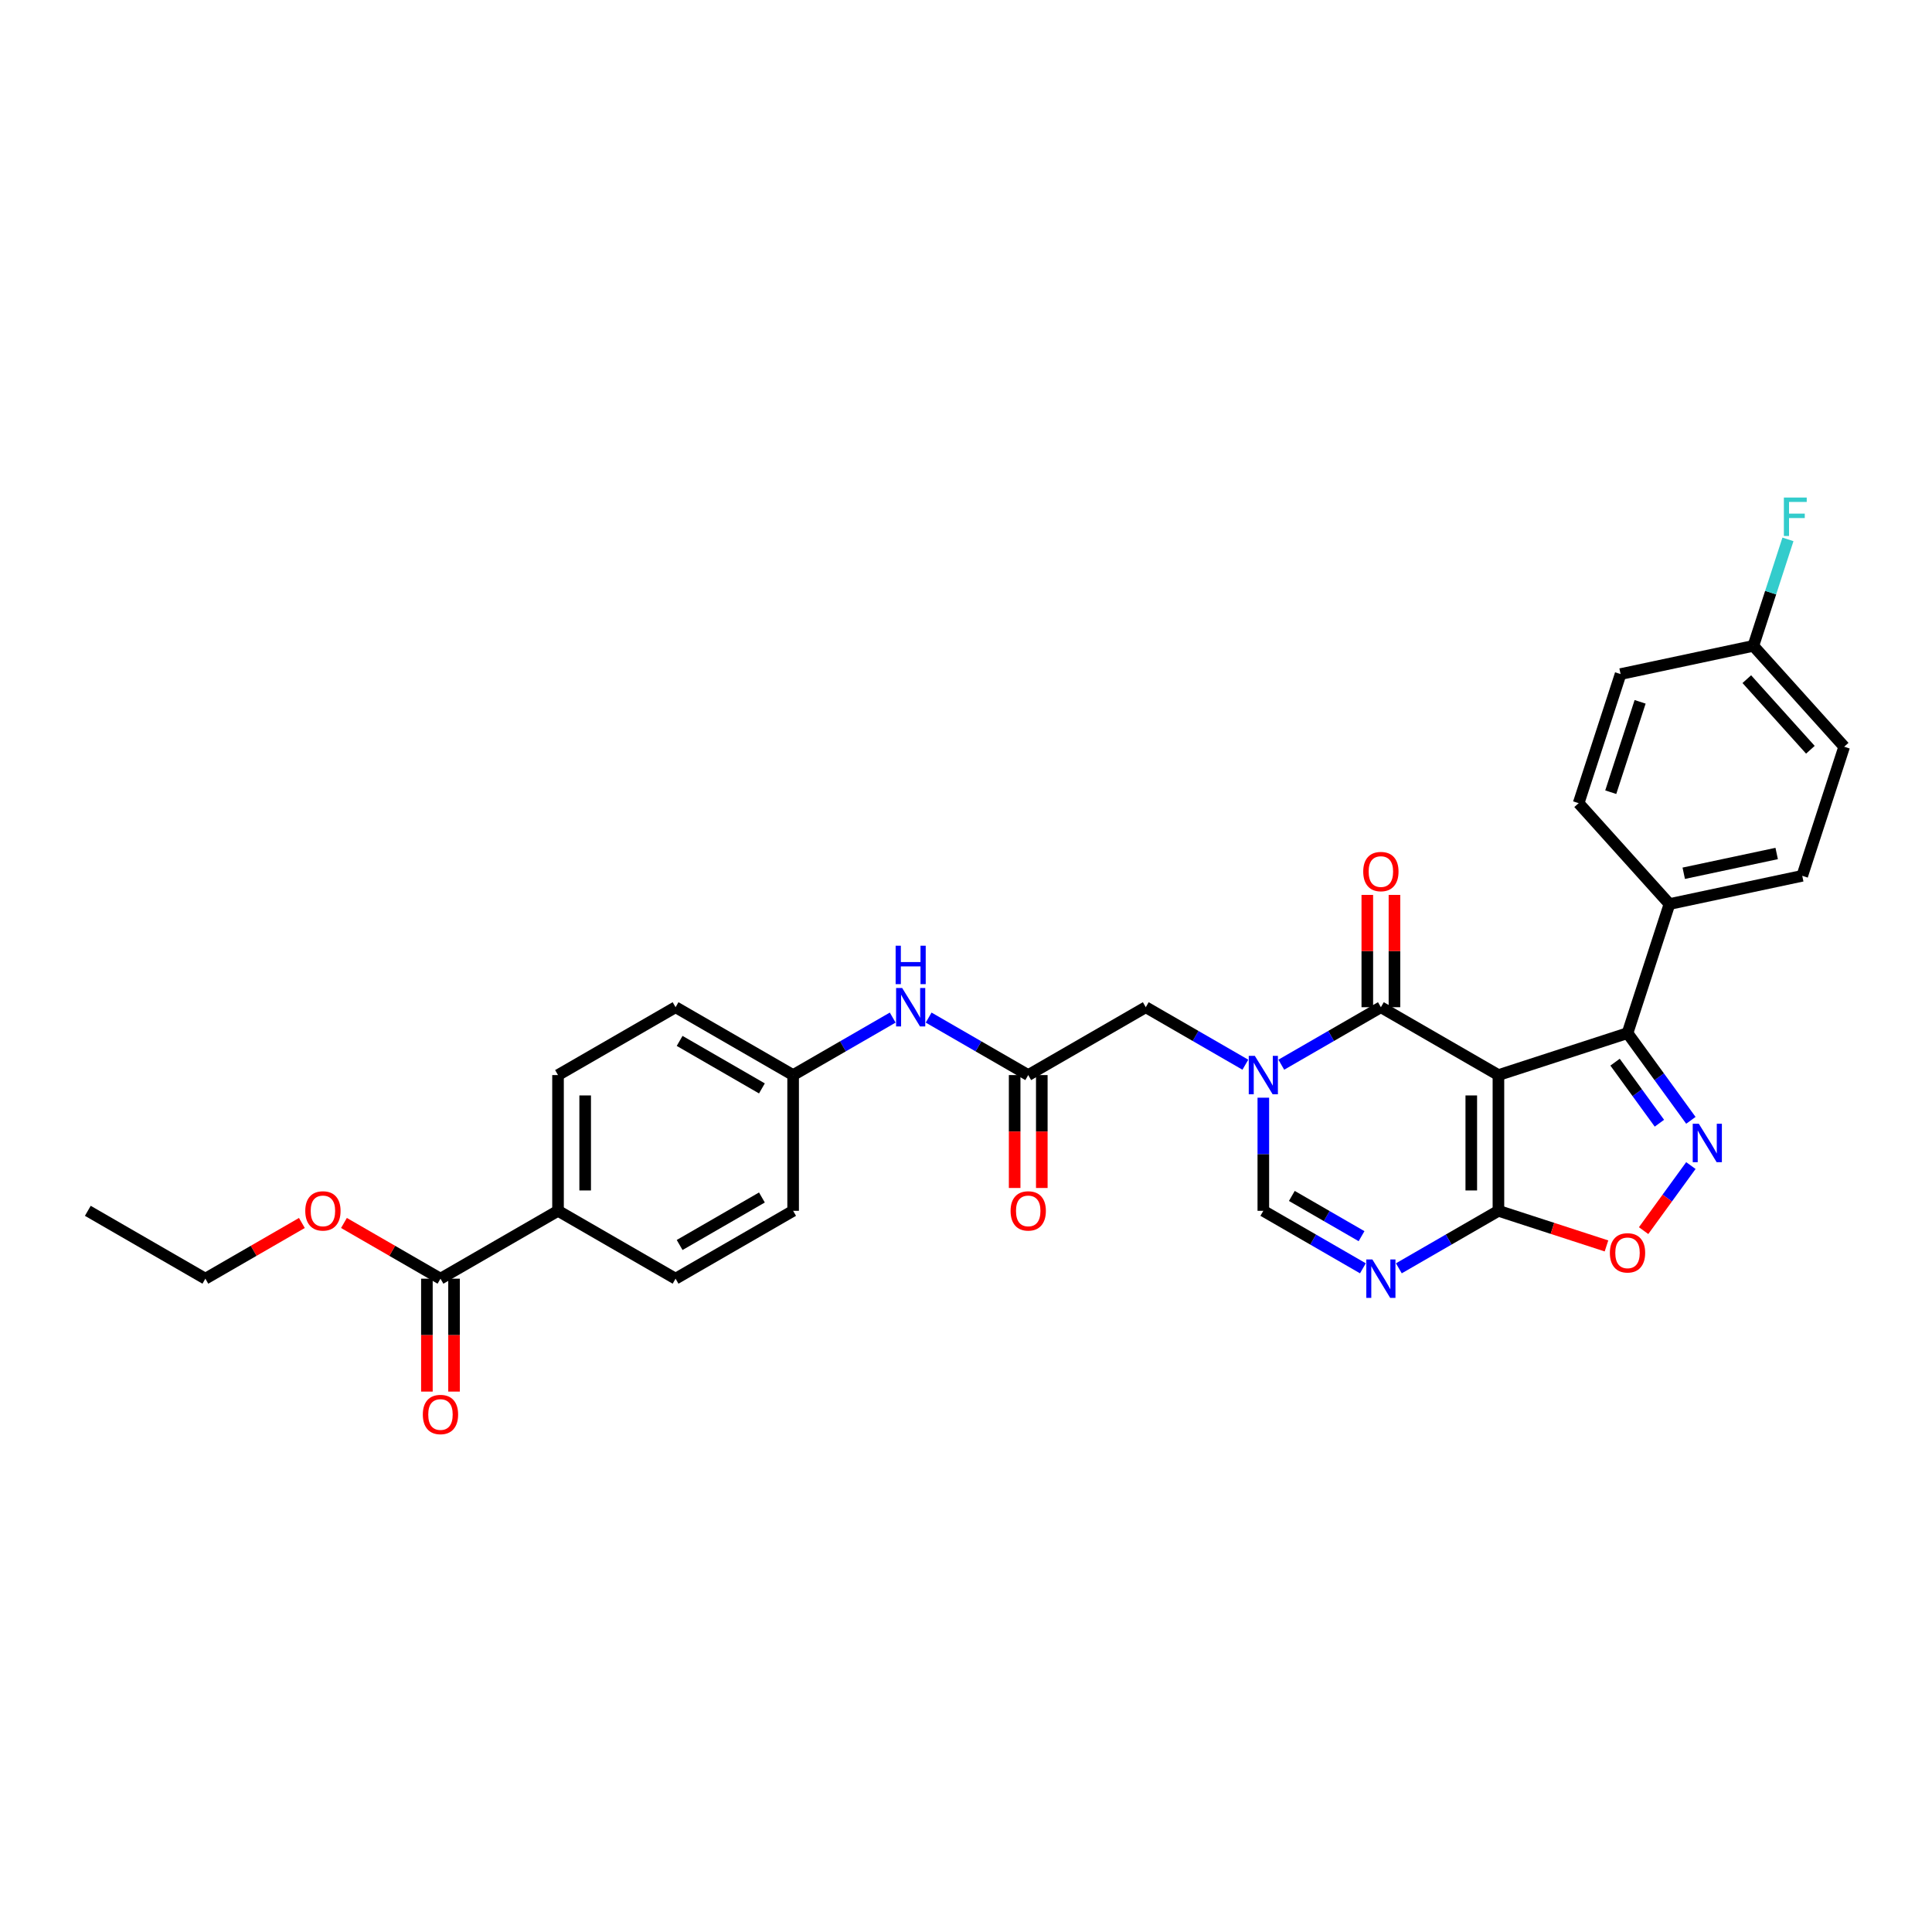 <?xml version='1.0' encoding='iso-8859-1'?>
<svg version='1.1' baseProfile='full'
              xmlns='http://www.w3.org/2000/svg'
                      xmlns:rdkit='http://www.rdkit.org/xml'
                      xmlns:xlink='http://www.w3.org/1999/xlink'
                  xml:space='preserve'
width='1000px' height='1000px' viewBox='0 0 1000 1000'>
<!-- END OF HEADER -->
<rect style='opacity:1.0;fill:#FFFFFF;stroke:none' width='1000' height='1000' x='0' y='0'> </rect>
<path class='bond-0' d='M 775.585,556.46 L 714.74,521.331' style='fill:none;fill-rule:evenodd;stroke:#000000;stroke-width:6px;stroke-linecap:butt;stroke-linejoin:miter;stroke-opacity:1' />
<path class='bond-2' d='M 775.585,556.46 L 775.585,626.717' style='fill:none;fill-rule:evenodd;stroke:#000000;stroke-width:6px;stroke-linecap:butt;stroke-linejoin:miter;stroke-opacity:1' />
<path class='bond-2' d='M 761.533,566.998 L 761.533,616.178' style='fill:none;fill-rule:evenodd;stroke:#000000;stroke-width:6px;stroke-linecap:butt;stroke-linejoin:miter;stroke-opacity:1' />
<path class='bond-5' d='M 775.585,556.46 L 842.403,534.749' style='fill:none;fill-rule:evenodd;stroke:#000000;stroke-width:6px;stroke-linecap:butt;stroke-linejoin:miter;stroke-opacity:1' />
<path class='bond-1' d='M 714.74,521.331 L 688.969,536.21' style='fill:none;fill-rule:evenodd;stroke:#000000;stroke-width:6px;stroke-linecap:butt;stroke-linejoin:miter;stroke-opacity:1' />
<path class='bond-1' d='M 688.969,536.21 L 663.198,551.089' style='fill:none;fill-rule:evenodd;stroke:#0000FF;stroke-width:6px;stroke-linecap:butt;stroke-linejoin:miter;stroke-opacity:1' />
<path class='bond-13' d='M 721.766,521.331 L 721.766,492.266' style='fill:none;fill-rule:evenodd;stroke:#000000;stroke-width:6px;stroke-linecap:butt;stroke-linejoin:miter;stroke-opacity:1' />
<path class='bond-13' d='M 721.766,492.266 L 721.766,463.201' style='fill:none;fill-rule:evenodd;stroke:#FF0000;stroke-width:6px;stroke-linecap:butt;stroke-linejoin:miter;stroke-opacity:1' />
<path class='bond-13' d='M 707.715,521.331 L 707.715,492.266' style='fill:none;fill-rule:evenodd;stroke:#000000;stroke-width:6px;stroke-linecap:butt;stroke-linejoin:miter;stroke-opacity:1' />
<path class='bond-13' d='M 707.715,492.266 L 707.715,463.201' style='fill:none;fill-rule:evenodd;stroke:#FF0000;stroke-width:6px;stroke-linecap:butt;stroke-linejoin:miter;stroke-opacity:1' />
<path class='bond-9' d='M 644.594,551.089 L 618.823,536.21' style='fill:none;fill-rule:evenodd;stroke:#0000FF;stroke-width:6px;stroke-linecap:butt;stroke-linejoin:miter;stroke-opacity:1' />
<path class='bond-9' d='M 618.823,536.21 L 593.052,521.331' style='fill:none;fill-rule:evenodd;stroke:#000000;stroke-width:6px;stroke-linecap:butt;stroke-linejoin:miter;stroke-opacity:1' />
<path class='bond-32' d='M 653.896,568.165 L 653.896,597.441' style='fill:none;fill-rule:evenodd;stroke:#0000FF;stroke-width:6px;stroke-linecap:butt;stroke-linejoin:miter;stroke-opacity:1' />
<path class='bond-32' d='M 653.896,597.441 L 653.896,626.717' style='fill:none;fill-rule:evenodd;stroke:#000000;stroke-width:6px;stroke-linecap:butt;stroke-linejoin:miter;stroke-opacity:1' />
<path class='bond-4' d='M 775.585,626.717 L 749.814,641.596' style='fill:none;fill-rule:evenodd;stroke:#000000;stroke-width:6px;stroke-linecap:butt;stroke-linejoin:miter;stroke-opacity:1' />
<path class='bond-4' d='M 749.814,641.596 L 724.042,656.475' style='fill:none;fill-rule:evenodd;stroke:#0000FF;stroke-width:6px;stroke-linecap:butt;stroke-linejoin:miter;stroke-opacity:1' />
<path class='bond-7' d='M 775.585,626.717 L 803.549,635.803' style='fill:none;fill-rule:evenodd;stroke:#000000;stroke-width:6px;stroke-linecap:butt;stroke-linejoin:miter;stroke-opacity:1' />
<path class='bond-7' d='M 803.549,635.803 L 831.513,644.889' style='fill:none;fill-rule:evenodd;stroke:#FF0000;stroke-width:6px;stroke-linecap:butt;stroke-linejoin:miter;stroke-opacity:1' />
<path class='bond-3' d='M 875.195,579.883 L 858.799,557.316' style='fill:none;fill-rule:evenodd;stroke:#0000FF;stroke-width:6px;stroke-linecap:butt;stroke-linejoin:miter;stroke-opacity:1' />
<path class='bond-3' d='M 858.799,557.316 L 842.403,534.749' style='fill:none;fill-rule:evenodd;stroke:#000000;stroke-width:6px;stroke-linecap:butt;stroke-linejoin:miter;stroke-opacity:1' />
<path class='bond-3' d='M 858.908,581.373 L 847.431,565.576' style='fill:none;fill-rule:evenodd;stroke:#0000FF;stroke-width:6px;stroke-linecap:butt;stroke-linejoin:miter;stroke-opacity:1' />
<path class='bond-3' d='M 847.431,565.576 L 835.954,549.779' style='fill:none;fill-rule:evenodd;stroke:#000000;stroke-width:6px;stroke-linecap:butt;stroke-linejoin:miter;stroke-opacity:1' />
<path class='bond-31' d='M 875.195,603.293 L 862.96,620.132' style='fill:none;fill-rule:evenodd;stroke:#0000FF;stroke-width:6px;stroke-linecap:butt;stroke-linejoin:miter;stroke-opacity:1' />
<path class='bond-31' d='M 862.96,620.132 L 850.726,636.972' style='fill:none;fill-rule:evenodd;stroke:#FF0000;stroke-width:6px;stroke-linecap:butt;stroke-linejoin:miter;stroke-opacity:1' />
<path class='bond-6' d='M 705.438,656.475 L 679.667,641.596' style='fill:none;fill-rule:evenodd;stroke:#0000FF;stroke-width:6px;stroke-linecap:butt;stroke-linejoin:miter;stroke-opacity:1' />
<path class='bond-6' d='M 679.667,641.596 L 653.896,626.717' style='fill:none;fill-rule:evenodd;stroke:#000000;stroke-width:6px;stroke-linecap:butt;stroke-linejoin:miter;stroke-opacity:1' />
<path class='bond-6' d='M 704.733,639.842 L 686.693,629.427' style='fill:none;fill-rule:evenodd;stroke:#0000FF;stroke-width:6px;stroke-linecap:butt;stroke-linejoin:miter;stroke-opacity:1' />
<path class='bond-6' d='M 686.693,629.427 L 668.653,619.012' style='fill:none;fill-rule:evenodd;stroke:#000000;stroke-width:6px;stroke-linecap:butt;stroke-linejoin:miter;stroke-opacity:1' />
<path class='bond-11' d='M 842.403,534.749 L 864.113,467.931' style='fill:none;fill-rule:evenodd;stroke:#000000;stroke-width:6px;stroke-linecap:butt;stroke-linejoin:miter;stroke-opacity:1' />
<path class='bond-8' d='M 532.208,556.46 L 593.052,521.331' style='fill:none;fill-rule:evenodd;stroke:#000000;stroke-width:6px;stroke-linecap:butt;stroke-linejoin:miter;stroke-opacity:1' />
<path class='bond-12' d='M 532.208,556.46 L 506.437,541.581' style='fill:none;fill-rule:evenodd;stroke:#000000;stroke-width:6px;stroke-linecap:butt;stroke-linejoin:miter;stroke-opacity:1' />
<path class='bond-12' d='M 506.437,541.581 L 480.666,526.702' style='fill:none;fill-rule:evenodd;stroke:#0000FF;stroke-width:6px;stroke-linecap:butt;stroke-linejoin:miter;stroke-opacity:1' />
<path class='bond-15' d='M 525.182,556.46 L 525.182,585.68' style='fill:none;fill-rule:evenodd;stroke:#000000;stroke-width:6px;stroke-linecap:butt;stroke-linejoin:miter;stroke-opacity:1' />
<path class='bond-15' d='M 525.182,585.68 L 525.182,614.899' style='fill:none;fill-rule:evenodd;stroke:#FF0000;stroke-width:6px;stroke-linecap:butt;stroke-linejoin:miter;stroke-opacity:1' />
<path class='bond-15' d='M 539.234,556.46 L 539.234,585.68' style='fill:none;fill-rule:evenodd;stroke:#000000;stroke-width:6px;stroke-linecap:butt;stroke-linejoin:miter;stroke-opacity:1' />
<path class='bond-15' d='M 539.234,585.68 L 539.234,614.899' style='fill:none;fill-rule:evenodd;stroke:#FF0000;stroke-width:6px;stroke-linecap:butt;stroke-linejoin:miter;stroke-opacity:1' />
<path class='bond-10' d='M 227.987,661.845 L 288.831,626.717' style='fill:none;fill-rule:evenodd;stroke:#000000;stroke-width:6px;stroke-linecap:butt;stroke-linejoin:miter;stroke-opacity:1' />
<path class='bond-16' d='M 220.961,661.845 L 220.961,691.065' style='fill:none;fill-rule:evenodd;stroke:#000000;stroke-width:6px;stroke-linecap:butt;stroke-linejoin:miter;stroke-opacity:1' />
<path class='bond-16' d='M 220.961,691.065 L 220.961,720.285' style='fill:none;fill-rule:evenodd;stroke:#FF0000;stroke-width:6px;stroke-linecap:butt;stroke-linejoin:miter;stroke-opacity:1' />
<path class='bond-16' d='M 235.013,661.845 L 235.013,691.065' style='fill:none;fill-rule:evenodd;stroke:#000000;stroke-width:6px;stroke-linecap:butt;stroke-linejoin:miter;stroke-opacity:1' />
<path class='bond-16' d='M 235.013,691.065 L 235.013,720.285' style='fill:none;fill-rule:evenodd;stroke:#FF0000;stroke-width:6px;stroke-linecap:butt;stroke-linejoin:miter;stroke-opacity:1' />
<path class='bond-23' d='M 227.987,661.845 L 203.01,647.424' style='fill:none;fill-rule:evenodd;stroke:#000000;stroke-width:6px;stroke-linecap:butt;stroke-linejoin:miter;stroke-opacity:1' />
<path class='bond-23' d='M 203.01,647.424 L 178.033,633.004' style='fill:none;fill-rule:evenodd;stroke:#FF0000;stroke-width:6px;stroke-linecap:butt;stroke-linejoin:miter;stroke-opacity:1' />
<path class='bond-17' d='M 864.113,467.931 L 932.835,453.324' style='fill:none;fill-rule:evenodd;stroke:#000000;stroke-width:6px;stroke-linecap:butt;stroke-linejoin:miter;stroke-opacity:1' />
<path class='bond-17' d='M 871.5,451.996 L 919.605,441.771' style='fill:none;fill-rule:evenodd;stroke:#000000;stroke-width:6px;stroke-linecap:butt;stroke-linejoin:miter;stroke-opacity:1' />
<path class='bond-18' d='M 864.113,467.931 L 817.102,415.72' style='fill:none;fill-rule:evenodd;stroke:#000000;stroke-width:6px;stroke-linecap:butt;stroke-linejoin:miter;stroke-opacity:1' />
<path class='bond-21' d='M 462.062,526.702 L 436.291,541.581' style='fill:none;fill-rule:evenodd;stroke:#0000FF;stroke-width:6px;stroke-linecap:butt;stroke-linejoin:miter;stroke-opacity:1' />
<path class='bond-21' d='M 436.291,541.581 L 410.52,556.46' style='fill:none;fill-rule:evenodd;stroke:#000000;stroke-width:6px;stroke-linecap:butt;stroke-linejoin:miter;stroke-opacity:1' />
<path class='bond-14' d='M 288.831,626.717 L 288.831,556.46' style='fill:none;fill-rule:evenodd;stroke:#000000;stroke-width:6px;stroke-linecap:butt;stroke-linejoin:miter;stroke-opacity:1' />
<path class='bond-14' d='M 302.883,616.178 L 302.883,566.998' style='fill:none;fill-rule:evenodd;stroke:#000000;stroke-width:6px;stroke-linecap:butt;stroke-linejoin:miter;stroke-opacity:1' />
<path class='bond-34' d='M 288.831,626.717 L 349.675,661.845' style='fill:none;fill-rule:evenodd;stroke:#000000;stroke-width:6px;stroke-linecap:butt;stroke-linejoin:miter;stroke-opacity:1' />
<path class='bond-27' d='M 932.835,453.324 L 954.545,386.506' style='fill:none;fill-rule:evenodd;stroke:#000000;stroke-width:6px;stroke-linecap:butt;stroke-linejoin:miter;stroke-opacity:1' />
<path class='bond-26' d='M 817.102,415.72 L 838.813,348.902' style='fill:none;fill-rule:evenodd;stroke:#000000;stroke-width:6px;stroke-linecap:butt;stroke-linejoin:miter;stroke-opacity:1' />
<path class='bond-26' d='M 833.723,410.04 L 848.92,363.267' style='fill:none;fill-rule:evenodd;stroke:#000000;stroke-width:6px;stroke-linecap:butt;stroke-linejoin:miter;stroke-opacity:1' />
<path class='bond-19' d='M 349.675,661.845 L 410.52,626.717' style='fill:none;fill-rule:evenodd;stroke:#000000;stroke-width:6px;stroke-linecap:butt;stroke-linejoin:miter;stroke-opacity:1' />
<path class='bond-19' d='M 351.776,644.407 L 394.367,619.817' style='fill:none;fill-rule:evenodd;stroke:#000000;stroke-width:6px;stroke-linecap:butt;stroke-linejoin:miter;stroke-opacity:1' />
<path class='bond-20' d='M 288.831,556.46 L 349.675,521.331' style='fill:none;fill-rule:evenodd;stroke:#000000;stroke-width:6px;stroke-linecap:butt;stroke-linejoin:miter;stroke-opacity:1' />
<path class='bond-24' d='M 410.52,556.46 L 410.52,626.717' style='fill:none;fill-rule:evenodd;stroke:#000000;stroke-width:6px;stroke-linecap:butt;stroke-linejoin:miter;stroke-opacity:1' />
<path class='bond-25' d='M 410.52,556.46 L 349.675,521.331' style='fill:none;fill-rule:evenodd;stroke:#000000;stroke-width:6px;stroke-linecap:butt;stroke-linejoin:miter;stroke-opacity:1' />
<path class='bond-25' d='M 394.367,563.359 L 351.776,538.77' style='fill:none;fill-rule:evenodd;stroke:#000000;stroke-width:6px;stroke-linecap:butt;stroke-linejoin:miter;stroke-opacity:1' />
<path class='bond-22' d='M 907.534,334.295 L 838.813,348.902' style='fill:none;fill-rule:evenodd;stroke:#000000;stroke-width:6px;stroke-linecap:butt;stroke-linejoin:miter;stroke-opacity:1' />
<path class='bond-28' d='M 907.534,334.295 L 916.488,306.738' style='fill:none;fill-rule:evenodd;stroke:#000000;stroke-width:6px;stroke-linecap:butt;stroke-linejoin:miter;stroke-opacity:1' />
<path class='bond-28' d='M 916.488,306.738 L 925.442,279.181' style='fill:none;fill-rule:evenodd;stroke:#33CCCC;stroke-width:6px;stroke-linecap:butt;stroke-linejoin:miter;stroke-opacity:1' />
<path class='bond-33' d='M 907.534,334.295 L 954.545,386.506' style='fill:none;fill-rule:evenodd;stroke:#000000;stroke-width:6px;stroke-linecap:butt;stroke-linejoin:miter;stroke-opacity:1' />
<path class='bond-33' d='M 904.144,351.529 L 937.052,388.076' style='fill:none;fill-rule:evenodd;stroke:#000000;stroke-width:6px;stroke-linecap:butt;stroke-linejoin:miter;stroke-opacity:1' />
<path class='bond-29' d='M 156.253,633.004 L 131.276,647.424' style='fill:none;fill-rule:evenodd;stroke:#FF0000;stroke-width:6px;stroke-linecap:butt;stroke-linejoin:miter;stroke-opacity:1' />
<path class='bond-29' d='M 131.276,647.424 L 106.299,661.845' style='fill:none;fill-rule:evenodd;stroke:#000000;stroke-width:6px;stroke-linecap:butt;stroke-linejoin:miter;stroke-opacity:1' />
<path class='bond-30' d='M 106.299,661.845 L 45.455,626.717' style='fill:none;fill-rule:evenodd;stroke:#000000;stroke-width:6px;stroke-linecap:butt;stroke-linejoin:miter;stroke-opacity:1' />
<path  class='atom-2' d='M 649.498 546.512
L 656.018 557.05
Q 656.664 558.09, 657.704 559.973
Q 658.744 561.856, 658.8 561.968
L 658.8 546.512
L 661.442 546.512
L 661.442 566.408
L 658.716 566.408
L 651.718 554.886
Q 650.903 553.537, 650.032 551.992
Q 649.189 550.446, 648.936 549.968
L 648.936 566.408
L 646.351 566.408
L 646.351 546.512
L 649.498 546.512
' fill='#0000FF'/>
<path  class='atom-4' d='M 879.301 581.64
L 885.821 592.178
Q 886.467 593.218, 887.507 595.101
Q 888.546 596.984, 888.603 597.096
L 888.603 581.64
L 891.244 581.64
L 891.244 601.537
L 888.518 601.537
L 881.521 590.015
Q 880.706 588.666, 879.835 587.12
Q 878.992 585.574, 878.739 585.097
L 878.739 601.537
L 876.153 601.537
L 876.153 581.64
L 879.301 581.64
' fill='#0000FF'/>
<path  class='atom-5' d='M 710.342 651.897
L 716.862 662.435
Q 717.509 663.475, 718.548 665.358
Q 719.588 667.241, 719.644 667.353
L 719.644 651.897
L 722.286 651.897
L 722.286 671.793
L 719.56 671.793
L 712.563 660.271
Q 711.748 658.922, 710.876 657.377
Q 710.033 655.831, 709.78 655.353
L 709.78 671.793
L 707.195 671.793
L 707.195 651.897
L 710.342 651.897
' fill='#0000FF'/>
<path  class='atom-8' d='M 833.269 648.483
Q 833.269 643.706, 835.63 641.036
Q 837.991 638.366, 842.403 638.366
Q 846.815 638.366, 849.176 641.036
Q 851.536 643.706, 851.536 648.483
Q 851.536 653.317, 849.147 656.071
Q 846.759 658.797, 842.403 658.797
Q 838.019 658.797, 835.63 656.071
Q 833.269 653.345, 833.269 648.483
M 842.403 656.549
Q 845.438 656.549, 847.068 654.526
Q 848.726 652.474, 848.726 648.483
Q 848.726 644.577, 847.068 642.61
Q 845.438 640.615, 842.403 640.615
Q 839.368 640.615, 837.71 642.582
Q 836.08 644.549, 836.08 648.483
Q 836.08 652.502, 837.71 654.526
Q 839.368 656.549, 842.403 656.549
' fill='#FF0000'/>
<path  class='atom-13' d='M 466.966 511.383
L 473.486 521.922
Q 474.132 522.961, 475.172 524.844
Q 476.211 526.727, 476.268 526.84
L 476.268 511.383
L 478.909 511.383
L 478.909 531.28
L 476.183 531.28
L 469.186 519.758
Q 468.371 518.409, 467.5 516.863
Q 466.657 515.317, 466.404 514.84
L 466.404 531.28
L 463.818 531.28
L 463.818 511.383
L 466.966 511.383
' fill='#0000FF'/>
<path  class='atom-13' d='M 463.579 489.497
L 466.277 489.497
L 466.277 497.956
L 476.45 497.956
L 476.45 489.497
L 479.148 489.497
L 479.148 509.393
L 476.45 509.393
L 476.45 500.204
L 466.277 500.204
L 466.277 509.393
L 463.579 509.393
L 463.579 489.497
' fill='#0000FF'/>
<path  class='atom-14' d='M 705.607 451.131
Q 705.607 446.353, 707.968 443.684
Q 710.328 441.014, 714.74 441.014
Q 719.153 441.014, 721.513 443.684
Q 723.874 446.353, 723.874 451.131
Q 723.874 455.965, 721.485 458.719
Q 719.096 461.445, 714.74 461.445
Q 710.356 461.445, 707.968 458.719
Q 705.607 455.993, 705.607 451.131
M 714.74 459.196
Q 717.776 459.196, 719.406 457.173
Q 721.064 455.121, 721.064 451.131
Q 721.064 447.225, 719.406 445.257
Q 717.776 443.262, 714.74 443.262
Q 711.705 443.262, 710.047 445.229
Q 708.417 447.197, 708.417 451.131
Q 708.417 455.15, 710.047 457.173
Q 711.705 459.196, 714.74 459.196
' fill='#FF0000'/>
<path  class='atom-16' d='M 523.075 626.773
Q 523.075 621.995, 525.435 619.326
Q 527.796 616.656, 532.208 616.656
Q 536.62 616.656, 538.981 619.326
Q 541.341 621.995, 541.341 626.773
Q 541.341 631.607, 538.953 634.361
Q 536.564 637.087, 532.208 637.087
Q 527.824 637.087, 525.435 634.361
Q 523.075 631.635, 523.075 626.773
M 532.208 634.838
Q 535.243 634.838, 536.873 632.815
Q 538.531 630.763, 538.531 626.773
Q 538.531 622.867, 536.873 620.899
Q 535.243 618.904, 532.208 618.904
Q 529.173 618.904, 527.515 620.871
Q 525.885 622.839, 525.885 626.773
Q 525.885 630.792, 527.515 632.815
Q 529.173 634.838, 532.208 634.838
' fill='#FF0000'/>
<path  class='atom-17' d='M 218.854 732.158
Q 218.854 727.381, 221.214 724.711
Q 223.575 722.041, 227.987 722.041
Q 232.399 722.041, 234.76 724.711
Q 237.12 727.381, 237.12 732.158
Q 237.12 736.992, 234.732 739.746
Q 232.343 742.472, 227.987 742.472
Q 223.603 742.472, 221.214 739.746
Q 218.854 737.02, 218.854 732.158
M 227.987 740.224
Q 231.022 740.224, 232.652 738.2
Q 234.31 736.149, 234.31 732.158
Q 234.31 728.252, 232.652 726.285
Q 231.022 724.289, 227.987 724.289
Q 224.952 724.289, 223.294 726.257
Q 221.664 728.224, 221.664 732.158
Q 221.664 736.177, 223.294 738.2
Q 224.952 740.224, 227.987 740.224
' fill='#FF0000'/>
<path  class='atom-24' d='M 158.01 626.773
Q 158.01 621.995, 160.37 619.326
Q 162.731 616.656, 167.143 616.656
Q 171.555 616.656, 173.916 619.326
Q 176.276 621.995, 176.276 626.773
Q 176.276 631.607, 173.888 634.361
Q 171.499 637.087, 167.143 637.087
Q 162.759 637.087, 160.37 634.361
Q 158.01 631.635, 158.01 626.773
M 167.143 634.838
Q 170.178 634.838, 171.808 632.815
Q 173.466 630.763, 173.466 626.773
Q 173.466 622.867, 171.808 620.899
Q 170.178 618.904, 167.143 618.904
Q 164.108 618.904, 162.45 620.871
Q 160.82 622.839, 160.82 626.773
Q 160.82 630.792, 162.45 632.815
Q 164.108 634.838, 167.143 634.838
' fill='#FF0000'/>
<path  class='atom-29' d='M 923.329 257.528
L 935.161 257.528
L 935.161 259.805
L 925.999 259.805
L 925.999 265.847
L 934.149 265.847
L 934.149 268.151
L 925.999 268.151
L 925.999 277.425
L 923.329 277.425
L 923.329 257.528
' fill='#33CCCC'/>
</svg>
